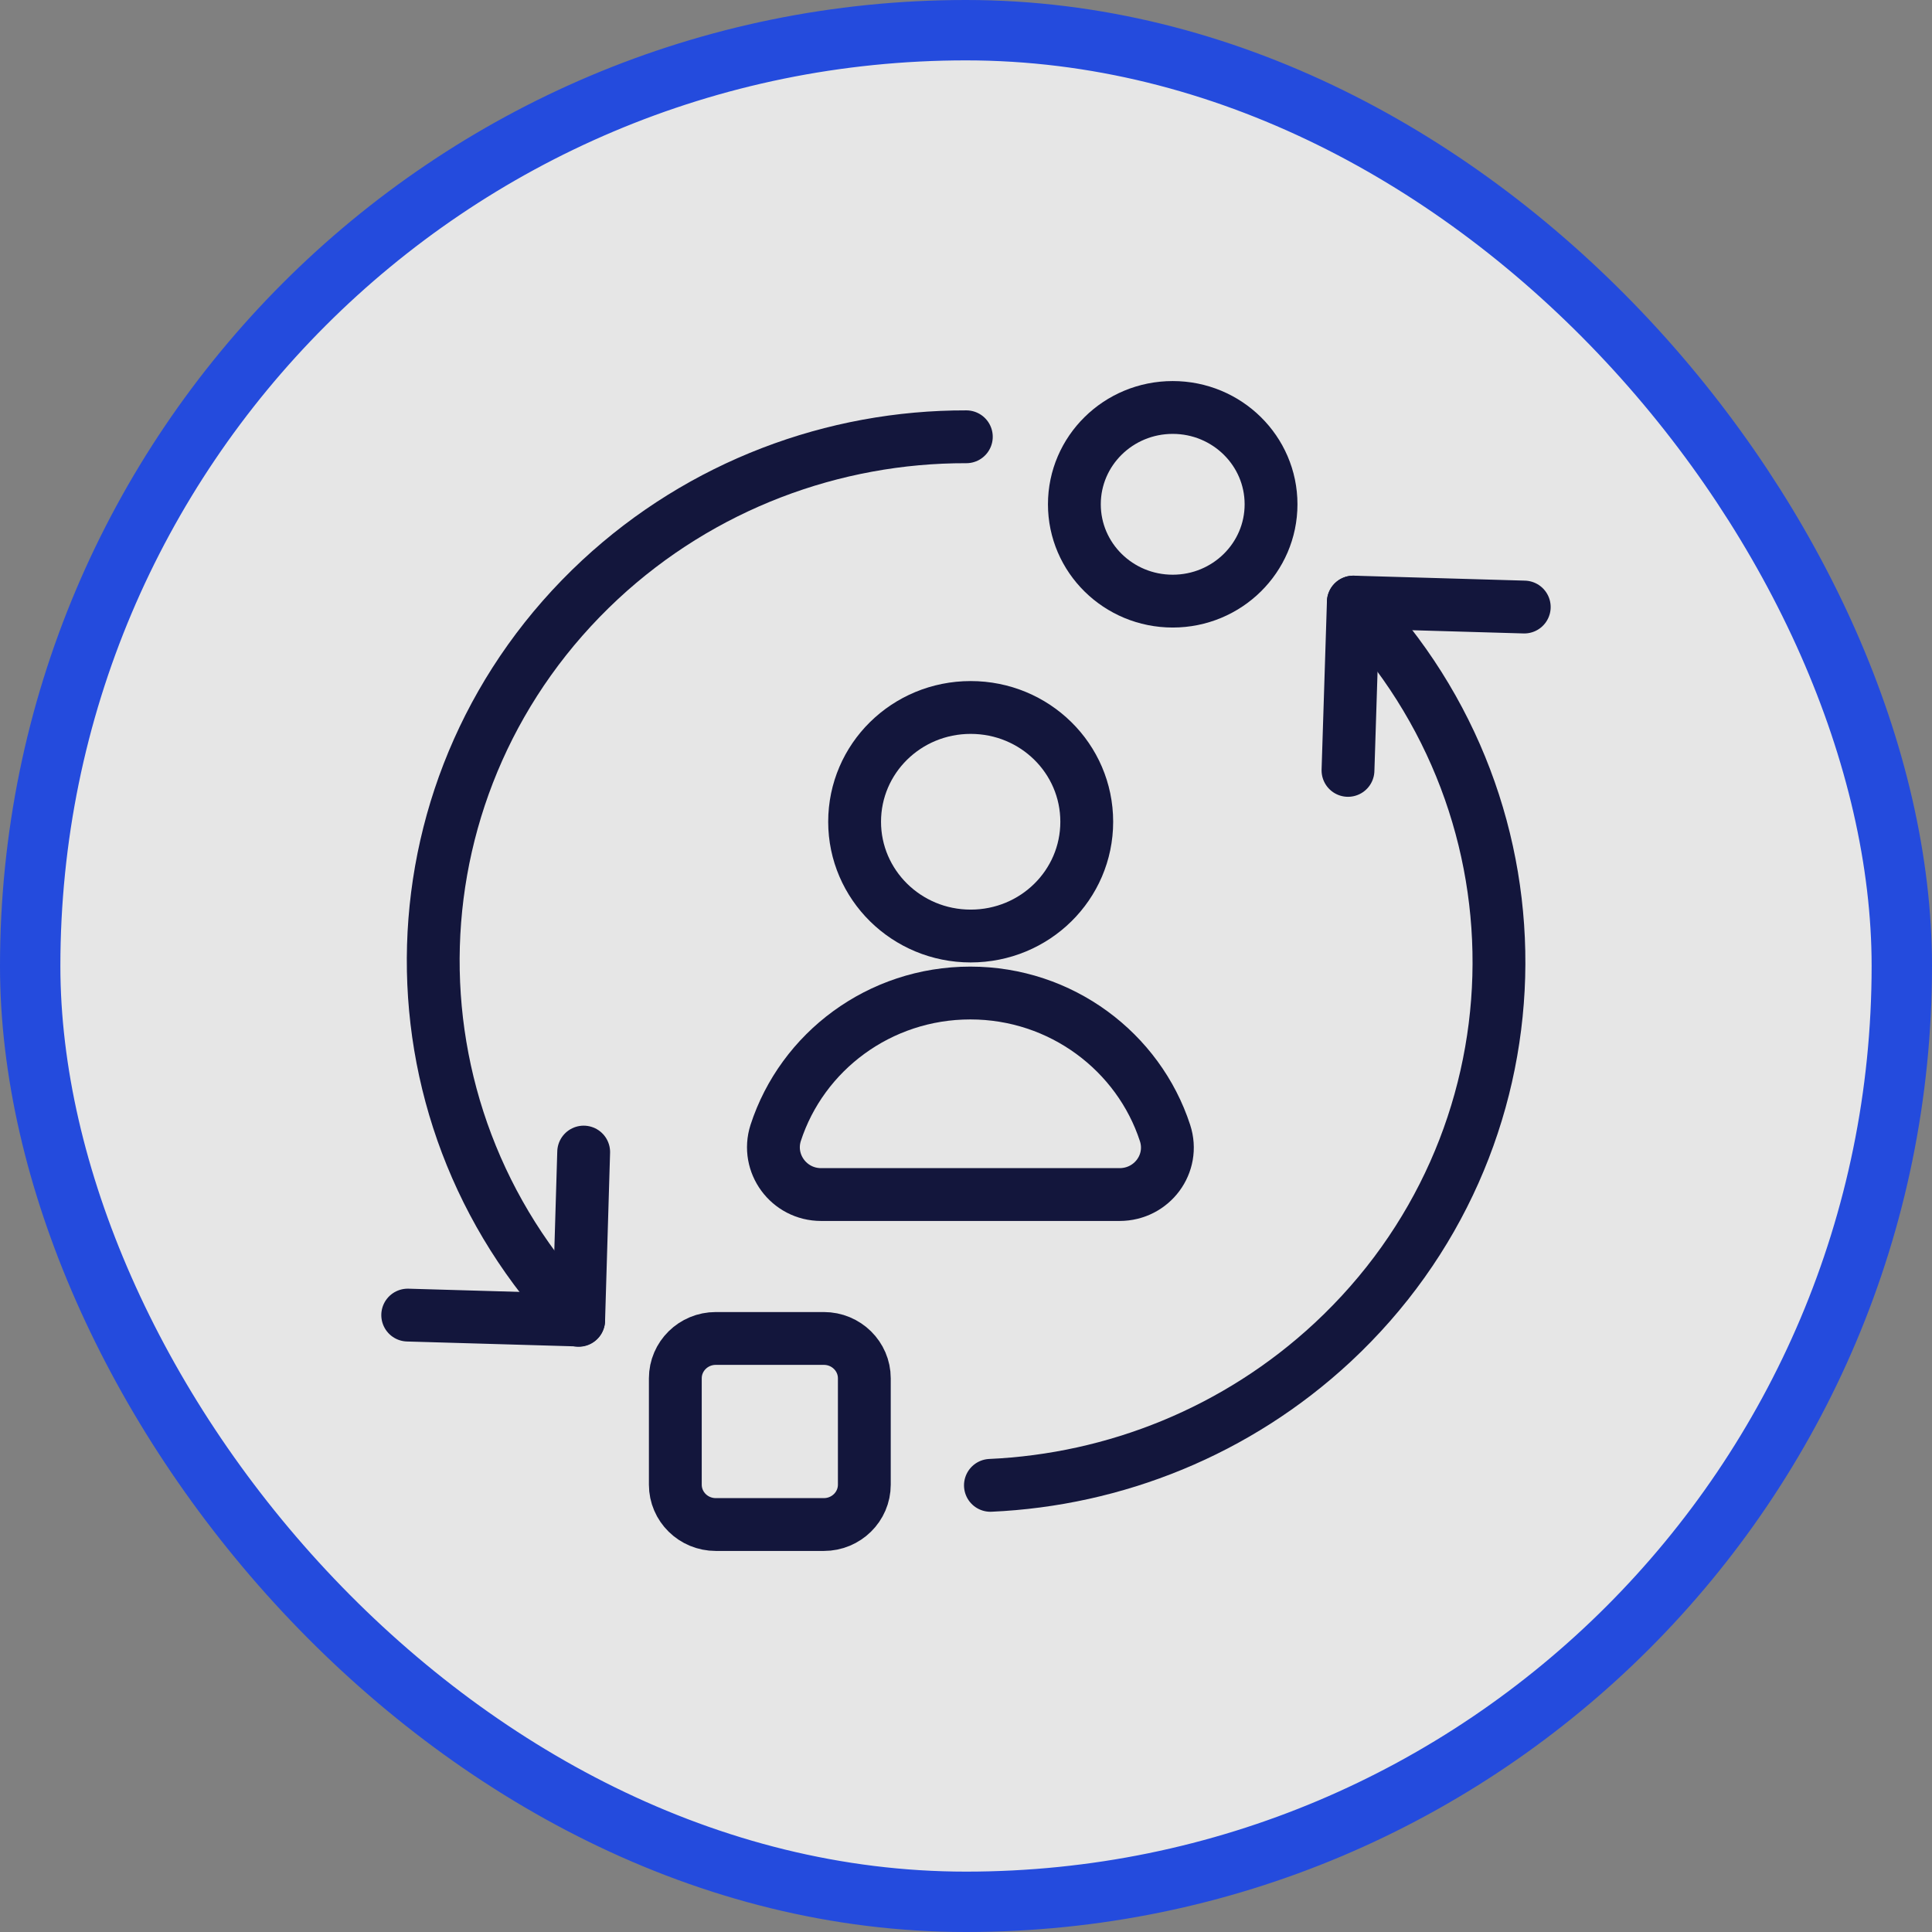 <svg width="64" height="64" viewBox="0 0 64 64" fill="none" xmlns="http://www.w3.org/2000/svg">
<rect x="0" y="0" width="64" height="64" fill="#808080" stroke="none"/>
<rect x="1" y="1" width="62" height="62" rx="31" fill="white" fill-opacity="0.8"/>
<rect x="1" y="1" width="62" height="62" rx="31" stroke="#244BDD" stroke-width="2"/>
<g clip-path="url(#clip0_1480_1687)">
<path d="M19.169 43.738C12.476 36.767 12.797 25.793 19.878 19.203C23.246 16.073 27.612 14.458 32.011 14.469M44.831 19.945C51.524 26.905 51.214 37.891 44.144 44.469C40.975 47.415 36.931 49.019 32.809 49.204" stroke="#13163C" stroke-width="1.75" stroke-linecap="round" stroke-linejoin="round"/>
<path d="M13.506 43.564L19.169 43.728L19.335 38.164M50.493 20.109L44.831 19.945L44.654 25.52" stroke="#13163C" stroke-width="1.75" stroke-linecap="round" stroke-linejoin="round"/>
<path d="M38.848 19.913C40.647 19.913 42.105 18.477 42.105 16.705C42.105 14.934 40.647 13.498 38.848 13.498C37.048 13.498 35.59 14.934 35.59 16.705C35.59 18.477 37.048 19.913 38.848 19.913Z" stroke="#13163C" stroke-width="1.75" stroke-linecap="round" stroke-linejoin="round"/>
<path d="M27.291 44.338H23.712C22.971 44.338 22.371 44.929 22.371 45.658V49.182C22.371 49.911 22.971 50.502 23.712 50.502H27.291C28.031 50.502 28.632 49.911 28.632 49.182V45.658C28.632 44.929 28.031 44.338 27.291 44.338Z" stroke="#13163C" stroke-width="1.75" stroke-linecap="round" stroke-linejoin="round"/>
<path d="M28.31 27.222C28.31 29.305 30.027 31.007 32.155 31.007C34.282 31.007 36 29.316 36 27.222C36 25.127 34.282 23.436 32.155 23.436C30.027 23.436 28.31 25.127 28.31 27.222ZM37.086 39.571C38.161 39.571 38.925 38.546 38.593 37.531C37.717 34.847 35.158 32.895 32.144 32.895C29.13 32.895 26.57 34.837 25.695 37.531C25.374 38.535 26.127 39.571 27.202 39.571H37.086Z" stroke="#13163C" stroke-width="1.75" stroke-linecap="round" stroke-linejoin="round"/>
</g>
<defs>
<clipPath id="clip0_1480_1687">
<rect width="40" height="40" fill="white" transform="translate(12 12)"/>
</clipPath>
</defs>
</svg>
